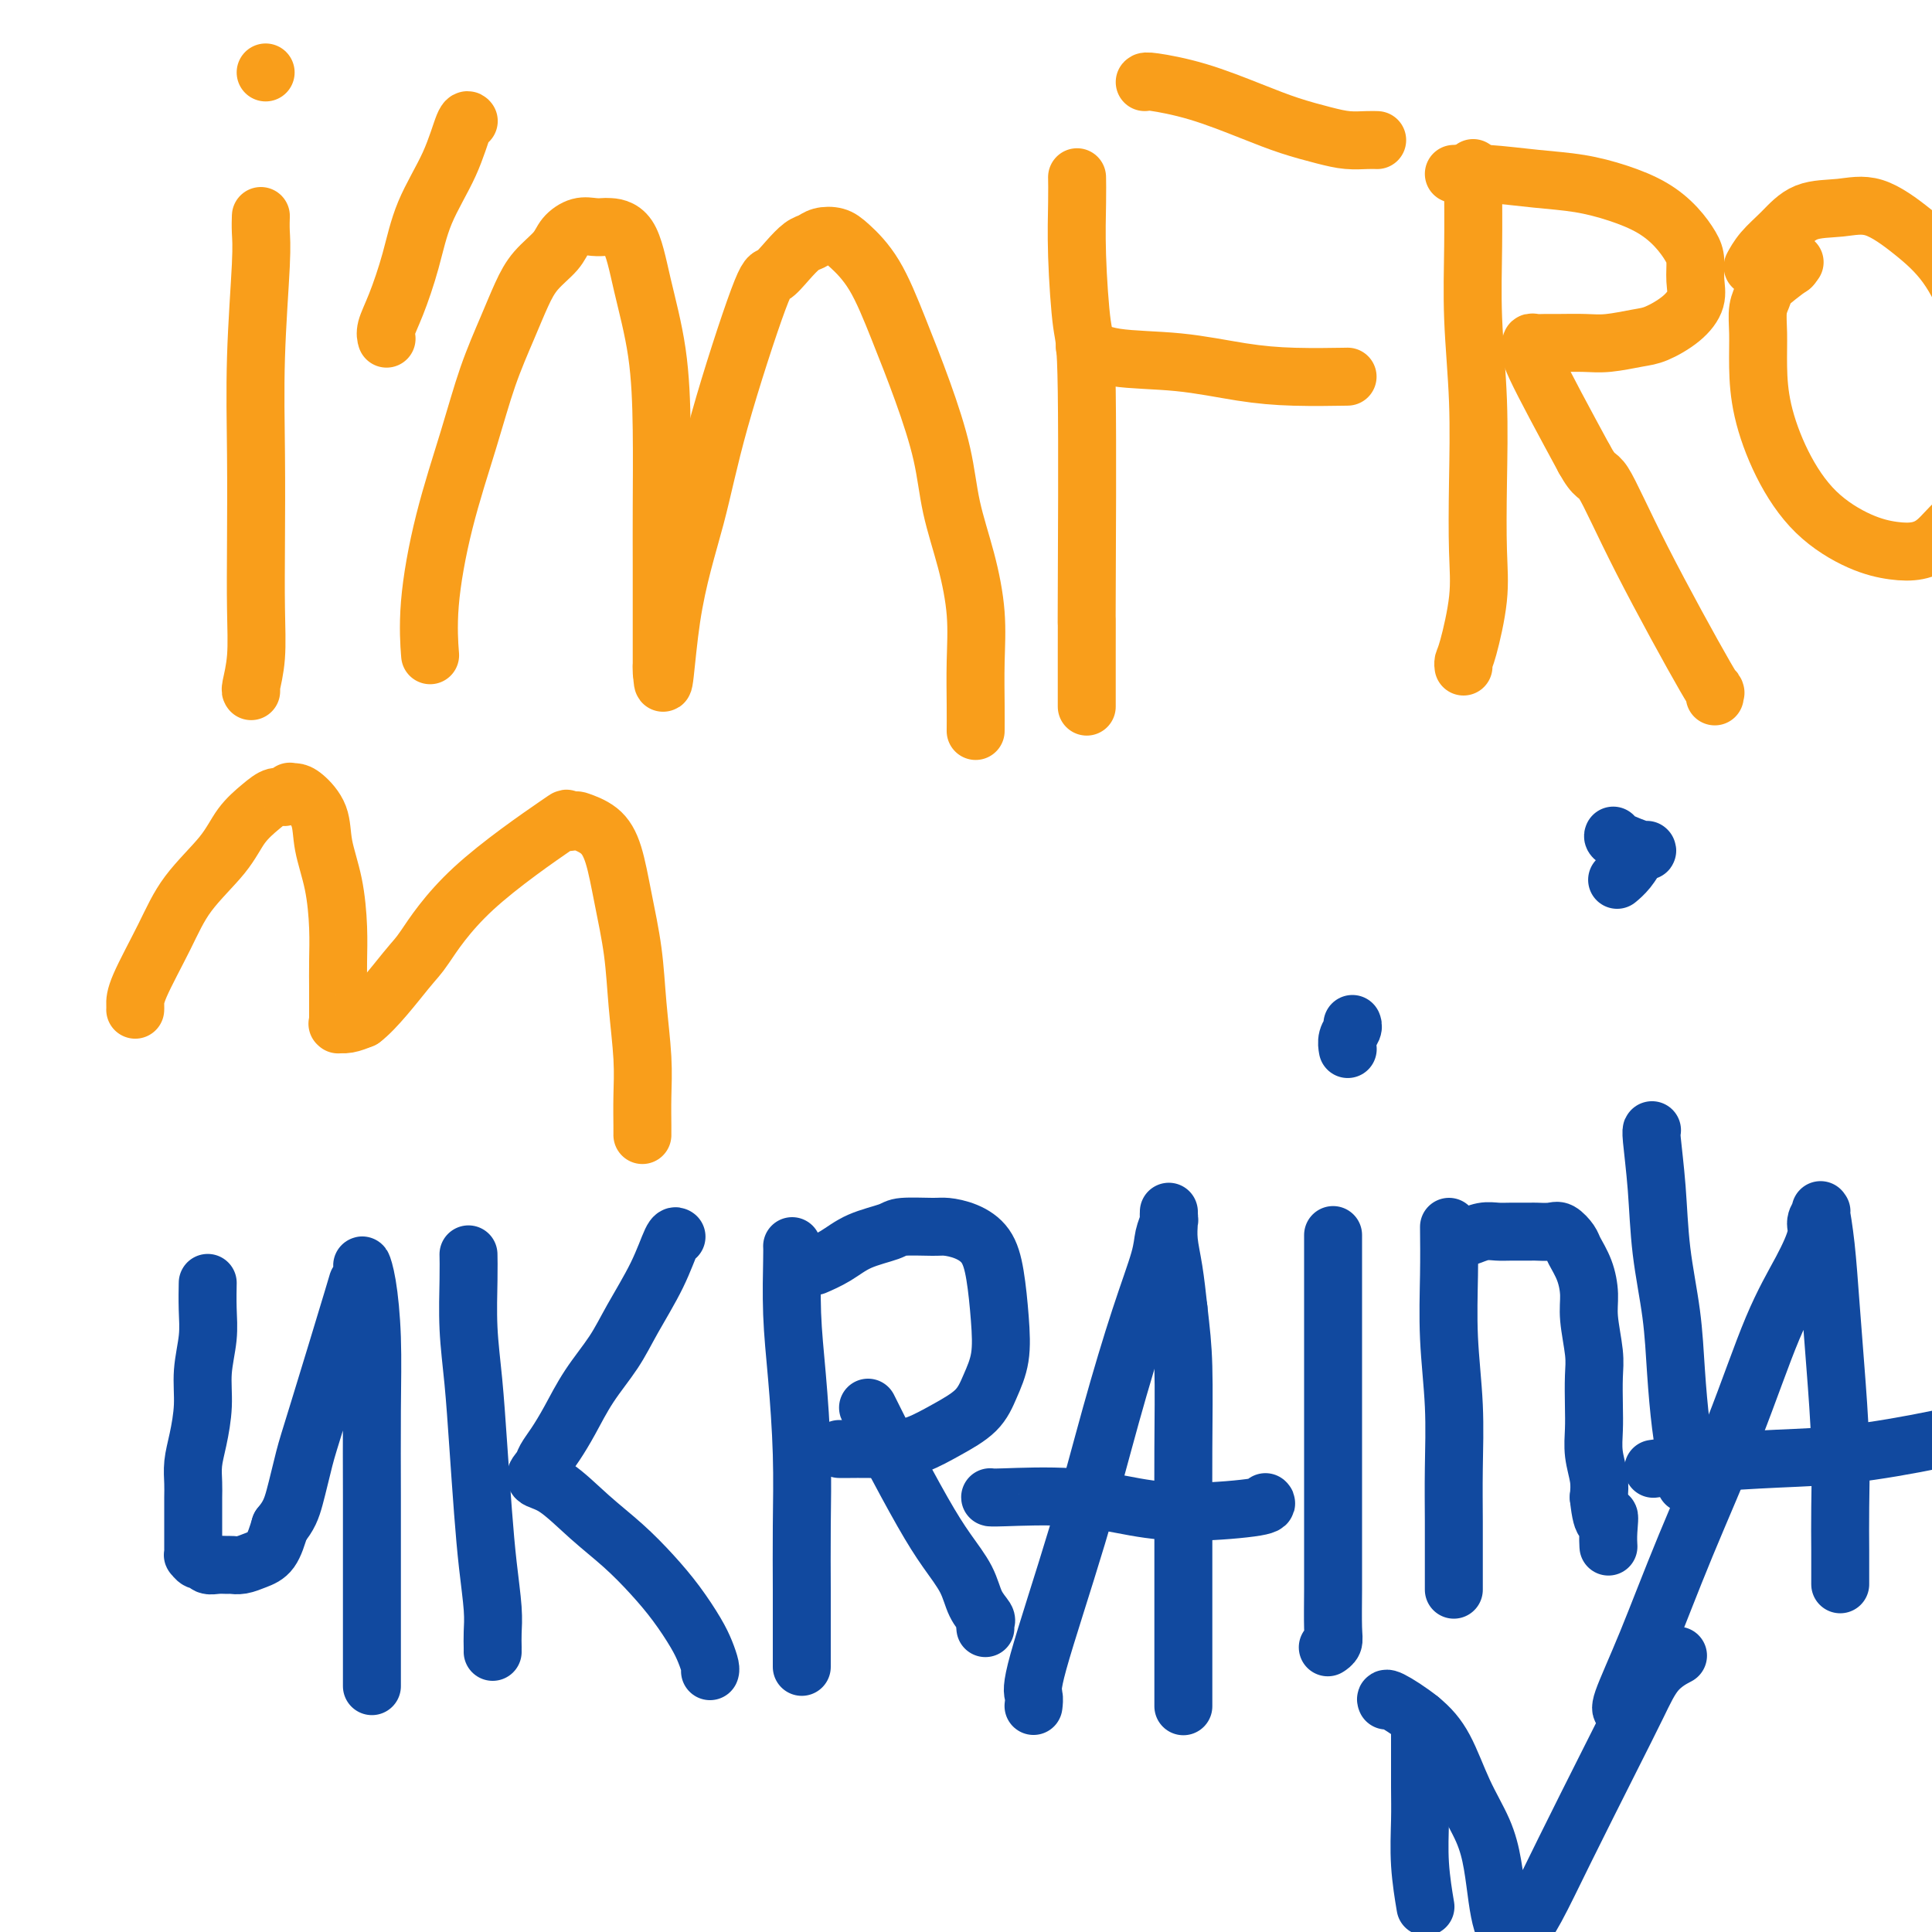 <svg viewBox='0 0 400 400' version='1.1' xmlns='http://www.w3.org/2000/svg' xmlns:xlink='http://www.w3.org/1999/xlink'><g fill='none' stroke='#F99E1B' stroke-width='12' stroke-linecap='round' stroke-linejoin='round'><path d='M54,45c0.008,-0.247 0.016,-0.494 0,0c-0.016,0.494 -0.057,1.728 0,3c0.057,1.272 0.211,2.580 0,7c-0.211,4.420 -0.788,11.951 -1,19c-0.212,7.049 -0.061,13.616 0,20c0.061,6.384 0.030,12.586 0,18c-0.030,5.414 -0.061,10.039 0,14c0.061,3.961 0.212,7.257 0,10c-0.212,2.743 -0.789,4.932 -1,6c-0.211,1.068 -0.057,1.014 0,1c0.057,-0.014 0.015,0.010 0,0c-0.015,-0.010 -0.004,-0.054 0,0c0.004,0.054 0.001,0.207 0,0c-0.001,-0.207 -0.000,-0.773 0,-1c0.000,-0.227 0.000,-0.113 0,0'/><path d='M55,15c0.000,0.000 0.000,0.000 0,0c0.000,0.000 0.000,-0.000 0,0c-0.000,0.000 0.000,0.000 0,0c-0.000,0.000 0.000,0.000 0,0'/><path d='M97,25c-0.015,-0.018 -0.031,-0.035 0,0c0.031,0.035 0.108,0.123 0,0c-0.108,-0.123 -0.402,-0.456 -1,1c-0.598,1.456 -1.498,4.701 -3,8c-1.502,3.299 -3.604,6.653 -5,10c-1.396,3.347 -2.087,6.687 -3,10c-0.913,3.313 -2.049,6.601 -3,9c-0.951,2.399 -1.719,3.911 -2,5c-0.281,1.089 -0.076,1.755 0,2c0.076,0.245 0.022,0.070 0,0c-0.022,-0.070 -0.011,-0.035 0,0'/><path d='M89,135c-0.015,-0.196 -0.031,-0.392 0,0c0.031,0.392 0.107,1.372 0,0c-0.107,-1.372 -0.398,-5.096 0,-10c0.398,-4.904 1.485,-10.989 3,-17c1.515,-6.011 3.457,-11.948 5,-17c1.543,-5.052 2.686,-9.219 4,-13c1.314,-3.781 2.798,-7.176 4,-10c1.202,-2.824 2.121,-5.076 3,-7c0.879,-1.924 1.719,-3.521 3,-5c1.281,-1.479 3.002,-2.841 4,-4c0.998,-1.159 1.273,-2.114 2,-3c0.727,-0.886 1.906,-1.701 3,-2c1.094,-0.299 2.102,-0.081 3,0c0.898,0.081 1.687,0.026 2,0c0.313,-0.026 0.151,-0.024 1,0c0.849,0.024 2.711,0.070 4,2c1.289,1.930 2.006,5.743 3,10c0.994,4.257 2.266,8.958 3,14c0.734,5.042 0.929,10.425 1,16c0.071,5.575 0.019,11.343 0,16c-0.019,4.657 -0.005,8.204 0,12c0.005,3.796 0.001,7.841 0,11c-0.001,3.159 -0.000,5.432 0,7c0.000,1.568 0.000,2.431 0,3c-0.000,0.569 -0.000,0.846 0,1c0.000,0.154 0.000,0.187 0,0c-0.000,-0.187 -0.000,-0.593 0,-1'/><path d='M137,138c0.353,8.844 0.737,-1.547 2,-10c1.263,-8.453 3.405,-14.967 5,-21c1.595,-6.033 2.644,-11.585 5,-20c2.356,-8.415 6.021,-19.694 8,-25c1.979,-5.306 2.273,-4.641 3,-5c0.727,-0.359 1.889,-1.743 3,-3c1.111,-1.257 2.172,-2.386 3,-3c0.828,-0.614 1.424,-0.714 2,-1c0.576,-0.286 1.132,-0.757 2,-1c0.868,-0.243 2.048,-0.259 3,0c0.952,0.259 1.677,0.792 3,2c1.323,1.208 3.246,3.091 5,6c1.754,2.909 3.341,6.843 5,11c1.659,4.157 3.391,8.537 5,13c1.609,4.463 3.097,9.008 4,13c0.903,3.992 1.223,7.431 2,11c0.777,3.569 2.012,7.269 3,11c0.988,3.731 1.729,7.493 2,11c0.271,3.507 0.073,6.757 0,10c-0.073,3.243 -0.019,6.477 0,9c0.019,2.523 0.005,4.333 0,5c-0.005,0.667 -0.001,0.191 0,0c0.001,-0.191 0.001,-0.095 0,0'/><path d='M223,37c0.002,0.091 0.003,0.182 0,0c-0.003,-0.182 -0.011,-0.637 0,0c0.011,0.637 0.041,2.367 0,5c-0.041,2.633 -0.155,6.170 0,11c0.155,4.830 0.577,10.953 1,14c0.423,3.047 0.845,3.020 1,14c0.155,10.980 0.041,32.969 0,42c-0.041,9.031 -0.011,5.103 0,5c0.011,-0.103 0.003,3.618 0,7c-0.003,3.382 -0.001,6.426 0,8c0.001,1.574 0.000,1.679 0,2c-0.000,0.321 -0.000,0.860 0,1c0.000,0.140 0.000,-0.117 0,0c-0.000,0.117 -0.000,0.608 0,0c0.000,-0.608 0.000,-2.317 0,-3c-0.000,-0.683 -0.000,-0.342 0,0'/><path d='M237,17c0.108,-0.126 0.215,-0.251 2,0c1.785,0.251 5.246,0.880 9,2c3.754,1.120 7.800,2.731 11,4c3.200,1.269 5.555,2.196 8,3c2.445,0.804 4.981,1.483 7,2c2.019,0.517 3.521,0.870 5,1c1.479,0.130 2.937,0.035 4,0c1.063,-0.035 1.732,-0.010 2,0c0.268,0.010 0.134,0.005 0,0'/><path d='M225,72c-0.372,-0.210 -0.745,-0.420 0,0c0.745,0.420 2.607,1.472 6,2c3.393,0.528 8.315,0.534 13,1c4.685,0.466 9.132,1.393 13,2c3.868,0.607 7.157,0.894 11,1c3.843,0.106 8.241,0.030 10,0c1.759,-0.030 0.880,-0.015 0,0'/><path d='M305,35c0.002,-0.182 0.004,-0.364 0,0c-0.004,0.364 -0.015,1.273 0,4c0.015,2.727 0.056,7.272 0,12c-0.056,4.728 -0.209,9.638 0,15c0.209,5.362 0.782,11.177 1,17c0.218,5.823 0.083,11.654 0,17c-0.083,5.346 -0.113,10.207 0,14c0.113,3.793 0.370,6.519 0,10c-0.370,3.481 -1.367,7.717 -2,10c-0.633,2.283 -0.901,2.615 -1,3c-0.099,0.385 -0.028,0.824 0,1c0.028,0.176 0.014,0.088 0,0'/><path d='M301,36c2.047,-0.094 4.094,-0.189 7,0c2.906,0.189 6.672,0.661 10,1c3.328,0.339 6.219,0.545 9,1c2.781,0.455 5.453,1.160 8,2c2.547,0.840 4.969,1.817 7,3c2.031,1.183 3.670,2.574 5,4c1.330,1.426 2.349,2.888 3,4c0.651,1.112 0.932,1.874 1,3c0.068,1.126 -0.079,2.616 0,4c0.079,1.384 0.384,2.662 0,4c-0.384,1.338 -1.459,2.737 -3,4c-1.541,1.263 -3.550,2.391 -5,3c-1.450,0.609 -2.342,0.699 -4,1c-1.658,0.301 -4.083,0.813 -6,1c-1.917,0.187 -3.327,0.049 -5,0c-1.673,-0.049 -3.610,-0.010 -5,0c-1.390,0.010 -2.233,-0.011 -3,0c-0.767,0.011 -1.460,0.053 -2,0c-0.540,-0.053 -0.928,-0.200 -1,0c-0.072,0.200 0.173,0.746 0,1c-0.173,0.254 -0.764,0.215 1,4c1.764,3.785 5.882,11.392 10,19'/><path d='M328,95c2.325,4.253 2.637,2.884 4,5c1.363,2.116 3.777,7.716 8,16c4.223,8.284 10.256,19.251 13,24c2.744,4.749 2.200,3.278 2,3c-0.200,-0.278 -0.057,0.635 0,1c0.057,0.365 0.029,0.183 0,0'/><path d='M363,55c-0.001,0.001 -0.001,0.003 0,0c0.001,-0.003 0.005,-0.009 0,0c-0.005,0.009 -0.018,0.033 0,0c0.018,-0.033 0.067,-0.125 0,0c-0.067,0.125 -0.249,0.465 0,0c0.249,-0.465 0.930,-1.736 2,-3c1.070,-1.264 2.528,-2.521 4,-4c1.472,-1.479 2.959,-3.180 5,-4c2.041,-0.820 4.637,-0.758 7,-1c2.363,-0.242 4.493,-0.787 7,0c2.507,0.787 5.390,2.907 8,5c2.610,2.093 4.948,4.161 7,7c2.052,2.839 3.817,6.451 5,10c1.183,3.549 1.783,7.036 2,11c0.217,3.964 0.050,8.406 0,12c-0.050,3.594 0.018,6.340 0,9c-0.018,2.660 -0.120,5.236 -1,7c-0.880,1.764 -2.538,2.718 -4,4c-1.462,1.282 -2.727,2.893 -4,4c-1.273,1.107 -2.552,1.712 -4,2c-1.448,0.288 -3.064,0.261 -5,0c-1.936,-0.261 -4.193,-0.756 -7,-2c-2.807,-1.244 -6.163,-3.238 -9,-6c-2.837,-2.762 -5.153,-6.294 -7,-10c-1.847,-3.706 -3.223,-7.588 -4,-11c-0.777,-3.412 -0.954,-6.355 -1,-9c-0.046,-2.645 0.040,-4.993 0,-7c-0.040,-2.007 -0.207,-3.672 0,-5c0.207,-1.328 0.786,-2.319 1,-3c0.214,-0.681 0.061,-1.052 1,-2c0.939,-0.948 2.969,-2.474 5,-4'/><path d='M371,55c1.089,-1.400 0.311,-0.400 0,0c-0.311,0.400 -0.156,0.200 0,0'/><path d='M28,209c-0.000,0.004 -0.000,0.008 0,0c0.000,-0.008 0.002,-0.029 0,0c-0.002,0.029 -0.006,0.107 0,0c0.006,-0.107 0.021,-0.400 0,-1c-0.021,-0.600 -0.078,-1.507 1,-4c1.078,-2.493 3.293,-6.572 5,-10c1.707,-3.428 2.908,-6.205 5,-9c2.092,-2.795 5.075,-5.610 7,-8c1.925,-2.390 2.793,-4.357 4,-6c1.207,-1.643 2.754,-2.962 4,-4c1.246,-1.038 2.193,-1.795 3,-2c0.807,-0.205 1.475,0.142 2,0c0.525,-0.142 0.908,-0.774 1,-1c0.092,-0.226 -0.107,-0.048 0,0c0.107,0.048 0.518,-0.035 1,0c0.482,0.035 1.033,0.188 2,1c0.967,0.812 2.350,2.284 3,4c0.650,1.716 0.566,3.675 1,6c0.434,2.325 1.384,5.014 2,8c0.616,2.986 0.897,6.268 1,9c0.103,2.732 0.028,4.914 0,7c-0.028,2.086 -0.009,4.075 0,6c0.009,1.925 0.008,3.784 0,5c-0.008,1.216 -0.021,1.787 0,2c0.021,0.213 0.078,0.067 0,0c-0.078,-0.067 -0.290,-0.057 0,0c0.290,0.057 1.083,0.159 2,0c0.917,-0.159 1.959,-0.580 3,-1'/><path d='M75,211c2.659,-1.947 6.808,-7.313 9,-10c2.192,-2.687 2.427,-2.695 4,-5c1.573,-2.305 4.485,-6.906 10,-12c5.515,-5.094 13.634,-10.681 17,-13c3.366,-2.319 1.980,-1.369 2,-1c0.020,0.369 1.447,0.159 2,0c0.553,-0.159 0.232,-0.266 1,0c0.768,0.266 2.625,0.905 4,2c1.375,1.095 2.267,2.646 3,5c0.733,2.354 1.307,5.509 2,9c0.693,3.491 1.506,7.316 2,11c0.494,3.684 0.668,7.225 1,11c0.332,3.775 0.821,7.782 1,11c0.179,3.218 0.048,5.646 0,8c-0.048,2.354 -0.013,4.634 0,6c0.013,1.366 0.004,1.819 0,2c-0.004,0.181 -0.002,0.091 0,0'/></g>
<g fill='none' stroke='#11499F' stroke-width='12' stroke-linecap='round' stroke-linejoin='round'><path d='M43,266c-0.002,0.115 -0.005,0.230 0,0c0.005,-0.230 0.016,-0.805 0,0c-0.016,0.805 -0.060,2.991 0,5c0.060,2.009 0.222,3.842 0,6c-0.222,2.158 -0.830,4.640 -1,7c-0.170,2.360 0.098,4.599 0,7c-0.098,2.401 -0.562,4.964 -1,7c-0.438,2.036 -0.849,3.543 -1,5c-0.151,1.457 -0.040,2.863 0,4c0.040,1.137 0.011,2.006 0,3c-0.011,0.994 -0.003,2.112 0,3c0.003,0.888 0.001,1.546 0,2c-0.001,0.454 -0.000,0.702 0,1c0.000,0.298 0.000,0.644 0,1c-0.000,0.356 -0.001,0.721 0,1c0.001,0.279 0.003,0.471 0,1c-0.003,0.529 -0.012,1.395 0,2c0.012,0.605 0.044,0.951 0,1c-0.044,0.049 -0.164,-0.197 0,0c0.164,0.197 0.611,0.837 1,1c0.389,0.163 0.719,-0.153 1,0c0.281,0.153 0.511,0.774 1,1c0.489,0.226 1.236,0.058 2,0c0.764,-0.058 1.545,-0.005 2,0c0.455,0.005 0.583,-0.037 1,0c0.417,0.037 1.122,0.154 2,0c0.878,-0.154 1.929,-0.580 3,-1c1.071,-0.420 2.163,-0.834 3,-2c0.837,-1.166 1.418,-3.083 2,-5'/><path d='M58,316c1.815,-2.177 2.352,-3.618 3,-6c0.648,-2.382 1.407,-5.705 2,-8c0.593,-2.295 1.020,-3.563 3,-10c1.980,-6.437 5.514,-18.043 7,-23c1.486,-4.957 0.924,-3.263 1,-3c0.076,0.263 0.791,-0.904 1,-2c0.209,-1.096 -0.088,-2.120 0,-2c0.088,0.120 0.559,1.386 1,4c0.441,2.614 0.850,6.577 1,11c0.150,4.423 0.040,9.304 0,15c-0.040,5.696 -0.011,12.205 0,18c0.011,5.795 0.003,10.877 0,15c-0.003,4.123 -0.001,7.287 0,10c0.001,2.713 0.000,4.976 0,7c-0.000,2.024 -0.000,3.810 0,5c0.000,1.190 0.000,1.783 0,2c-0.000,0.217 -0.000,0.058 0,0c0.000,-0.058 0.000,-0.017 0,0c-0.000,0.017 -0.000,0.008 0,0'/><path d='M97,260c0.002,0.089 0.003,0.177 0,0c-0.003,-0.177 -0.012,-0.620 0,0c0.012,0.620 0.045,2.304 0,5c-0.045,2.696 -0.167,6.405 0,10c0.167,3.595 0.623,7.076 1,11c0.377,3.924 0.675,8.289 1,13c0.325,4.711 0.675,9.766 1,14c0.325,4.234 0.623,7.646 1,11c0.377,3.354 0.833,6.650 1,9c0.167,2.350 0.045,3.754 0,5c-0.045,1.246 -0.012,2.334 0,3c0.012,0.666 0.003,0.911 0,1c-0.003,0.089 -0.001,0.024 0,0c0.001,-0.024 0.000,-0.006 0,0c-0.000,0.006 -0.000,0.002 0,0c0.000,-0.002 0.000,-0.001 0,0'/><path d='M140,256c0.057,0.038 0.113,0.076 0,0c-0.113,-0.076 -0.396,-0.266 -1,1c-0.604,1.266 -1.530,3.990 -3,7c-1.470,3.010 -3.486,6.308 -5,9c-1.514,2.692 -2.528,4.780 -4,7c-1.472,2.220 -3.402,4.572 -5,7c-1.598,2.428 -2.865,4.930 -4,7c-1.135,2.070 -2.137,3.706 -3,5c-0.863,1.294 -1.587,2.245 -2,3c-0.413,0.755 -0.513,1.312 -1,2c-0.487,0.688 -1.359,1.505 -1,2c0.359,0.495 1.950,0.668 4,2c2.050,1.332 4.559,3.822 7,6c2.441,2.178 4.815,4.042 7,6c2.185,1.958 4.183,4.009 6,6c1.817,1.991 3.454,3.921 5,6c1.546,2.079 3.003,4.308 4,6c0.997,1.692 1.535,2.846 2,4c0.465,1.154 0.857,2.309 1,3c0.143,0.691 0.039,0.917 0,1c-0.039,0.083 -0.011,0.024 0,0c0.011,-0.024 0.006,-0.012 0,0'/><path d='M164,258c0.022,0.313 0.044,0.626 0,3c-0.044,2.374 -0.155,6.810 0,11c0.155,4.190 0.578,8.136 1,13c0.422,4.864 0.845,10.647 1,16c0.155,5.353 0.041,10.275 0,15c-0.041,4.725 -0.011,9.252 0,13c0.011,3.748 0.003,6.717 0,9c-0.003,2.283 -0.001,3.880 0,5c0.001,1.120 0.000,1.764 0,2c-0.000,0.236 -0.000,0.063 0,0c0.000,-0.063 0.000,-0.018 0,0c-0.000,0.018 -0.000,0.009 0,0'/><path d='M169,262c0.093,-0.040 0.186,-0.080 0,0c-0.186,0.080 -0.650,0.280 0,0c0.650,-0.280 2.415,-1.042 4,-2c1.585,-0.958 2.989,-2.114 5,-3c2.011,-0.886 4.627,-1.504 6,-2c1.373,-0.496 1.502,-0.872 3,-1c1.498,-0.128 4.366,-0.009 6,0c1.634,0.009 2.035,-0.093 3,0c0.965,0.093 2.495,0.382 4,1c1.505,0.618 2.986,1.564 4,3c1.014,1.436 1.561,3.363 2,6c0.439,2.637 0.769,5.983 1,9c0.231,3.017 0.362,5.705 0,8c-0.362,2.295 -1.219,4.198 -2,6c-0.781,1.802 -1.488,3.502 -3,5c-1.512,1.498 -3.828,2.794 -6,4c-2.172,1.206 -4.198,2.323 -6,3c-1.802,0.677 -3.380,0.913 -5,1c-1.620,0.087 -3.282,0.023 -5,0c-1.718,-0.023 -3.491,-0.006 -4,0c-0.509,0.006 0.248,0.002 0,0c-0.248,-0.002 -1.499,-0.000 -2,0c-0.501,0.000 -0.250,0.000 0,0'/><path d='M180,292c0.006,0.012 0.012,0.024 0,0c-0.012,-0.024 -0.043,-0.085 0,0c0.043,0.085 0.160,0.317 0,0c-0.160,-0.317 -0.595,-1.181 0,0c0.595,1.181 2.222,4.408 3,6c0.778,1.592 0.708,1.549 2,4c1.292,2.451 3.947,7.396 6,11c2.053,3.604 3.503,5.869 5,8c1.497,2.131 3.042,4.130 4,6c0.958,1.870 1.328,3.611 2,5c0.672,1.389 1.644,2.425 2,3c0.356,0.575 0.095,0.690 0,1c-0.095,0.310 -0.026,0.815 0,1c0.026,0.185 0.007,0.050 0,0c-0.007,-0.050 -0.002,-0.014 0,0c0.002,0.014 0.001,0.007 0,0'/><path d='M214,353c-0.022,0.181 -0.045,0.362 0,0c0.045,-0.362 0.157,-1.267 0,-2c-0.157,-0.733 -0.581,-1.294 1,-7c1.581,-5.706 5.169,-16.557 8,-26c2.831,-9.443 4.906,-17.479 7,-25c2.094,-7.521 4.207,-14.526 6,-20c1.793,-5.474 3.265,-9.418 4,-12c0.735,-2.582 0.733,-3.802 1,-5c0.267,-1.198 0.804,-2.374 1,-3c0.196,-0.626 0.053,-0.704 0,-1c-0.053,-0.296 -0.014,-0.812 0,-1c0.014,-0.188 0.004,-0.050 0,0c-0.004,0.050 -0.001,0.012 0,0c0.001,-0.012 0.001,0.001 0,0c-0.001,-0.001 -0.001,-0.018 0,0c0.001,0.018 0.003,0.070 0,0c-0.003,-0.070 -0.012,-0.262 0,0c0.012,0.262 0.044,0.977 0,2c-0.044,1.023 -0.166,2.352 0,4c0.166,1.648 0.619,3.614 1,6c0.381,2.386 0.691,5.193 1,8'/><path d='M244,271c0.536,4.715 0.876,7.502 1,12c0.124,4.498 0.033,10.706 0,17c-0.033,6.294 -0.009,12.675 0,17c0.009,4.325 0.002,6.595 0,13c-0.002,6.405 -0.001,16.946 0,21c0.001,4.054 0.000,1.623 0,1c-0.000,-0.623 -0.000,0.563 0,1c0.000,0.437 0.000,0.125 0,0c-0.000,-0.125 -0.000,-0.062 0,0'/><path d='M205,310c-0.002,-0.014 -0.003,-0.027 0,0c0.003,0.027 0.012,0.096 3,0c2.988,-0.096 8.955,-0.355 14,0c5.045,0.355 9.170,1.324 13,2c3.830,0.676 7.367,1.057 12,1c4.633,-0.057 10.363,-0.554 13,-1c2.637,-0.446 2.182,-0.842 2,-1c-0.182,-0.158 -0.091,-0.079 0,0'/><path d='M276,256c-0.000,0.088 -0.000,0.176 0,0c0.000,-0.176 0.000,-0.615 0,0c-0.000,0.615 -0.000,2.283 0,5c0.000,2.717 0.000,6.484 0,11c-0.000,4.516 -0.000,9.780 0,15c0.000,5.220 0.001,10.396 0,16c-0.001,5.604 -0.004,11.635 0,16c0.004,4.365 0.015,7.065 0,10c-0.015,2.935 -0.057,6.107 0,8c0.057,1.893 0.211,2.507 0,3c-0.211,0.493 -0.789,0.864 -1,1c-0.211,0.136 -0.057,0.037 0,0c0.057,-0.037 0.016,-0.010 0,0c-0.016,0.010 -0.008,0.005 0,0'/><path d='M279,217c0.030,0.174 0.061,0.348 0,0c-0.061,-0.348 -0.212,-1.218 0,-2c0.212,-0.782 0.789,-1.478 1,-2c0.211,-0.522 0.057,-0.872 0,-1c-0.057,-0.128 -0.015,-0.034 0,0c0.015,0.034 0.004,0.010 0,0c-0.004,-0.010 -0.002,-0.005 0,0'/><path d='M300,254c0.030,3.093 0.061,6.186 0,10c-0.061,3.814 -0.212,8.347 0,13c0.212,4.653 0.789,9.424 1,14c0.211,4.576 0.057,8.957 0,13c-0.057,4.043 -0.015,7.749 0,11c0.015,3.251 0.004,6.048 0,8c-0.004,1.952 -0.001,3.059 0,4c0.001,0.941 0.000,1.716 0,2c-0.000,0.284 -0.000,0.076 0,0c0.000,-0.076 0.000,-0.022 0,0c-0.000,0.022 -0.000,0.011 0,0'/><path d='M303,256c-0.042,-0.030 -0.085,-0.061 0,0c0.085,0.061 0.297,0.212 1,0c0.703,-0.212 1.899,-0.789 3,-1c1.101,-0.211 2.109,-0.056 3,0c0.891,0.056 1.666,0.013 3,0c1.334,-0.013 3.226,0.003 4,0c0.774,-0.003 0.430,-0.024 1,0c0.570,0.024 2.054,0.094 3,0c0.946,-0.094 1.354,-0.353 2,0c0.646,0.353 1.531,1.319 2,2c0.469,0.681 0.522,1.077 1,2c0.478,0.923 1.382,2.373 2,4c0.618,1.627 0.950,3.432 1,5c0.050,1.568 -0.183,2.901 0,5c0.183,2.099 0.780,4.966 1,7c0.220,2.034 0.063,3.236 0,5c-0.063,1.764 -0.031,4.089 0,6c0.031,1.911 0.060,3.409 0,5c-0.060,1.591 -0.208,3.274 0,5c0.208,1.726 0.774,3.493 1,5c0.226,1.507 0.113,2.753 0,4'/><path d='M331,310c0.762,7.270 1.668,4.445 2,4c0.332,-0.445 0.089,1.488 0,3c-0.089,1.512 -0.024,2.601 0,3c0.024,0.399 0.006,0.107 0,0c-0.006,-0.107 -0.002,-0.031 0,0c0.002,0.031 0.001,0.015 0,0'/><path d='M342,234c0.026,-0.006 0.052,-0.012 0,0c-0.052,0.012 -0.183,0.042 0,2c0.183,1.958 0.679,5.845 1,10c0.321,4.155 0.468,8.580 1,13c0.532,4.420 1.449,8.836 2,13c0.551,4.164 0.736,8.076 1,12c0.264,3.924 0.607,7.860 1,11c0.393,3.140 0.837,5.482 1,7c0.163,1.518 0.044,2.211 0,3c-0.044,0.789 -0.012,1.676 0,2c0.012,0.324 0.003,0.087 0,0c-0.003,-0.087 -0.001,-0.025 0,0c0.001,0.025 0.000,0.012 0,0'/><path d='M335,182c-0.172,0.144 -0.344,0.287 0,0c0.344,-0.287 1.202,-1.005 2,-2c0.798,-0.995 1.534,-2.267 2,-3c0.466,-0.733 0.662,-0.927 1,-1c0.338,-0.073 0.819,-0.026 1,0c0.181,0.026 0.063,0.031 0,0c-0.063,-0.031 -0.069,-0.100 0,0c0.069,0.100 0.214,0.367 -1,0c-1.214,-0.367 -3.789,-1.368 -5,-2c-1.211,-0.632 -1.060,-0.895 -1,-1c0.060,-0.105 0.030,-0.053 0,0'/><path d='M336,354c0.105,-0.017 0.209,-0.033 0,0c-0.209,0.033 -0.732,0.117 0,-2c0.732,-2.117 2.720,-6.433 5,-12c2.280,-5.567 4.853,-12.384 8,-20c3.147,-7.616 6.866,-16.032 10,-24c3.134,-7.968 5.681,-15.487 8,-21c2.319,-5.513 4.411,-9.018 6,-12c1.589,-2.982 2.675,-5.439 3,-7c0.325,-1.561 -0.110,-2.227 0,-3c0.110,-0.773 0.764,-1.654 1,-2c0.236,-0.346 0.052,-0.155 0,0c-0.052,0.155 0.027,0.276 0,0c-0.027,-0.276 -0.161,-0.950 0,0c0.161,0.950 0.618,3.525 1,7c0.382,3.475 0.691,7.852 1,12c0.309,4.148 0.619,8.068 1,13c0.381,4.932 0.834,10.877 1,16c0.166,5.123 0.044,9.425 0,13c-0.044,3.575 -0.012,6.422 0,9c0.012,2.578 0.003,4.886 0,6c-0.003,1.114 -0.001,1.032 0,1c0.001,-0.032 0.000,-0.016 0,0'/><path d='M343,304c-0.624,0.086 -1.248,0.172 0,0c1.248,-0.172 4.368,-0.604 9,-1c4.632,-0.396 10.777,-0.758 16,-1c5.223,-0.242 9.524,-0.364 15,-1c5.476,-0.636 12.128,-1.787 18,-3c5.872,-1.213 10.963,-2.490 13,-3c2.037,-0.510 1.018,-0.255 0,0'/><path d='M294,356c0.002,1.786 0.004,3.573 0,6c-0.004,2.427 -0.015,5.496 0,8c0.015,2.504 0.056,4.444 0,7c-0.056,2.556 -0.207,5.726 0,9c0.207,3.274 0.774,6.650 1,8c0.226,1.350 0.113,0.675 0,0'/><path d='M287,352c-0.009,-0.024 -0.019,-0.047 0,0c0.019,0.047 0.065,0.166 0,0c-0.065,-0.166 -0.243,-0.616 1,0c1.243,0.616 3.905,2.297 6,4c2.095,1.703 3.622,3.427 5,6c1.378,2.573 2.607,5.994 4,9c1.393,3.006 2.952,5.597 4,8c1.048,2.403 1.586,4.620 2,7c0.414,2.380 0.704,4.925 1,7c0.296,2.075 0.598,3.680 1,5c0.402,1.320 0.903,2.356 1,3c0.097,0.644 -0.212,0.897 0,1c0.212,0.103 0.945,0.056 2,-1c1.055,-1.056 2.434,-3.122 4,-6c1.566,-2.878 3.320,-6.568 6,-12c2.680,-5.432 6.284,-12.605 9,-18c2.716,-5.395 4.542,-9.013 6,-12c1.458,-2.987 2.546,-5.343 4,-7c1.454,-1.657 3.272,-2.616 4,-3c0.728,-0.384 0.364,-0.192 0,0'/></g>
</svg>